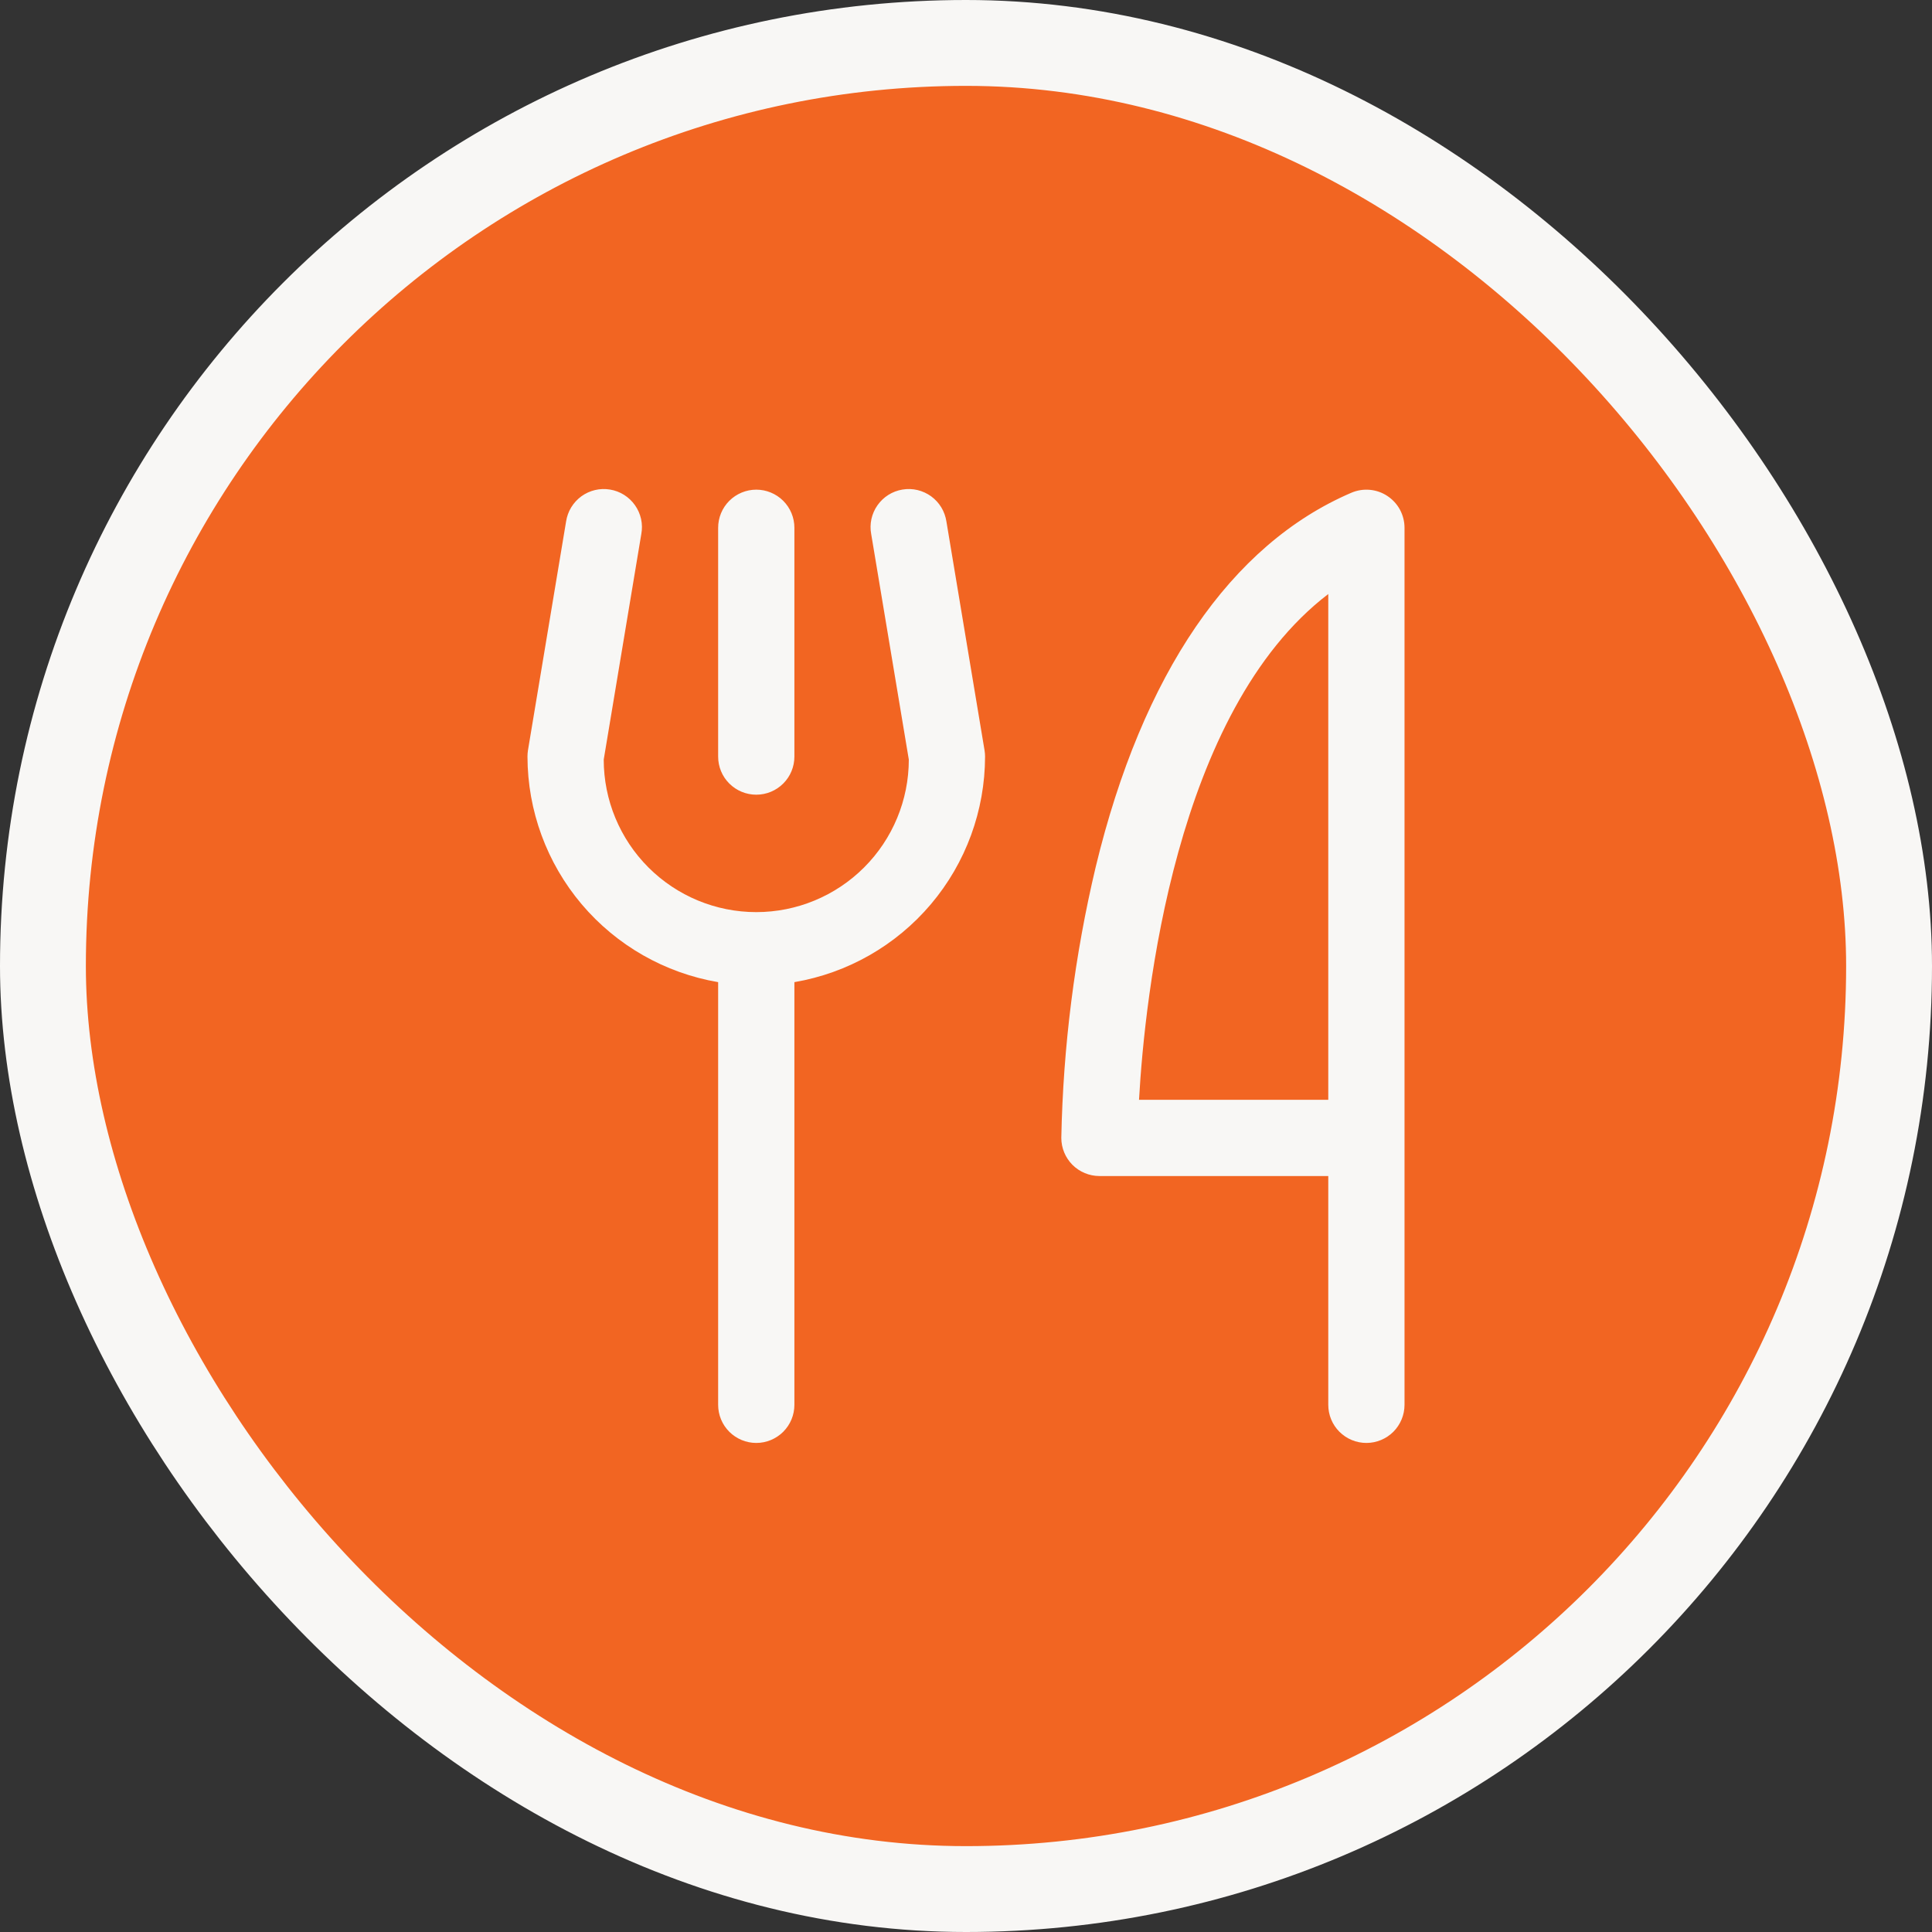 <?xml version="1.0" encoding="UTF-8"?>
<svg xmlns="http://www.w3.org/2000/svg" width="45" height="45" viewBox="0 0 45 45" fill="none">
  <rect x="0" y="0" width="45" height="45" fill="#333333" stroke="none"/>
  <rect x="1" y="1" width="43" height="43" rx="21.5" fill="#F26522"></rect>
  <rect x="1" y="1" width="43" height="43" rx="21.5" stroke="#F8F7F5" stroke-width="2"></rect>
  <path d="M16.727 17.622V12.293C16.727 12.058 16.82 11.832 16.987 11.665C17.154 11.499 17.38 11.405 17.615 11.405C17.851 11.405 18.076 11.499 18.243 11.665C18.41 11.832 18.503 12.058 18.503 12.293V17.622C18.503 17.858 18.41 18.084 18.243 18.25C18.076 18.417 17.851 18.51 17.615 18.51C17.38 18.51 17.154 18.417 16.987 18.25C16.82 18.084 16.727 17.858 16.727 17.622ZM32.714 12.293V32.721C32.714 32.956 32.62 33.182 32.454 33.349C32.287 33.515 32.061 33.609 31.826 33.609C31.59 33.609 31.364 33.515 31.198 33.349C31.031 33.182 30.938 32.956 30.938 32.721V27.392H25.608C25.373 27.392 25.147 27.298 24.98 27.132C24.814 26.965 24.72 26.739 24.72 26.504C24.762 24.376 25.03 22.259 25.522 20.189C26.608 15.694 28.666 12.681 31.476 11.477C31.611 11.419 31.758 11.396 31.905 11.409C32.051 11.422 32.192 11.471 32.314 11.552C32.437 11.633 32.538 11.743 32.608 11.872C32.677 12.002 32.714 12.146 32.714 12.293ZM30.938 13.836C27.366 16.564 26.666 23.209 26.53 25.616H30.938V13.836ZM22.044 12.148C22.026 12.031 21.986 11.919 21.925 11.818C21.864 11.717 21.783 11.63 21.688 11.56C21.592 11.491 21.484 11.441 21.369 11.414C21.255 11.387 21.136 11.383 21.019 11.403C20.903 11.422 20.792 11.464 20.692 11.527C20.592 11.59 20.506 11.672 20.438 11.769C20.37 11.865 20.323 11.974 20.297 12.089C20.272 12.205 20.27 12.324 20.292 12.44L21.168 17.692C21.168 18.634 20.793 19.538 20.127 20.204C19.461 20.87 18.557 21.245 17.615 21.245C16.673 21.245 15.769 20.87 15.103 20.204C14.437 19.538 14.062 18.634 14.062 17.692L14.937 12.44C14.959 12.324 14.957 12.205 14.932 12.089C14.906 11.974 14.859 11.865 14.791 11.769C14.723 11.672 14.637 11.59 14.537 11.527C14.437 11.464 14.326 11.422 14.21 11.403C14.094 11.383 13.975 11.387 13.86 11.414C13.745 11.441 13.637 11.491 13.541 11.56C13.446 11.63 13.366 11.717 13.304 11.818C13.243 11.919 13.203 12.031 13.185 12.148L12.297 17.477C12.29 17.525 12.286 17.573 12.286 17.622C12.288 18.881 12.735 20.099 13.547 21.06C14.36 22.021 15.486 22.664 16.727 22.876V32.721C16.727 32.956 16.82 33.182 16.987 33.349C17.154 33.515 17.38 33.609 17.615 33.609C17.851 33.609 18.076 33.515 18.243 33.349C18.41 33.182 18.503 32.956 18.503 32.721V22.876C19.744 22.664 20.87 22.021 21.683 21.06C22.496 20.099 22.942 18.881 22.944 17.622C22.944 17.573 22.94 17.525 22.932 17.477L22.044 12.148Z" fill="#F8F7F5"></path>
</svg>
